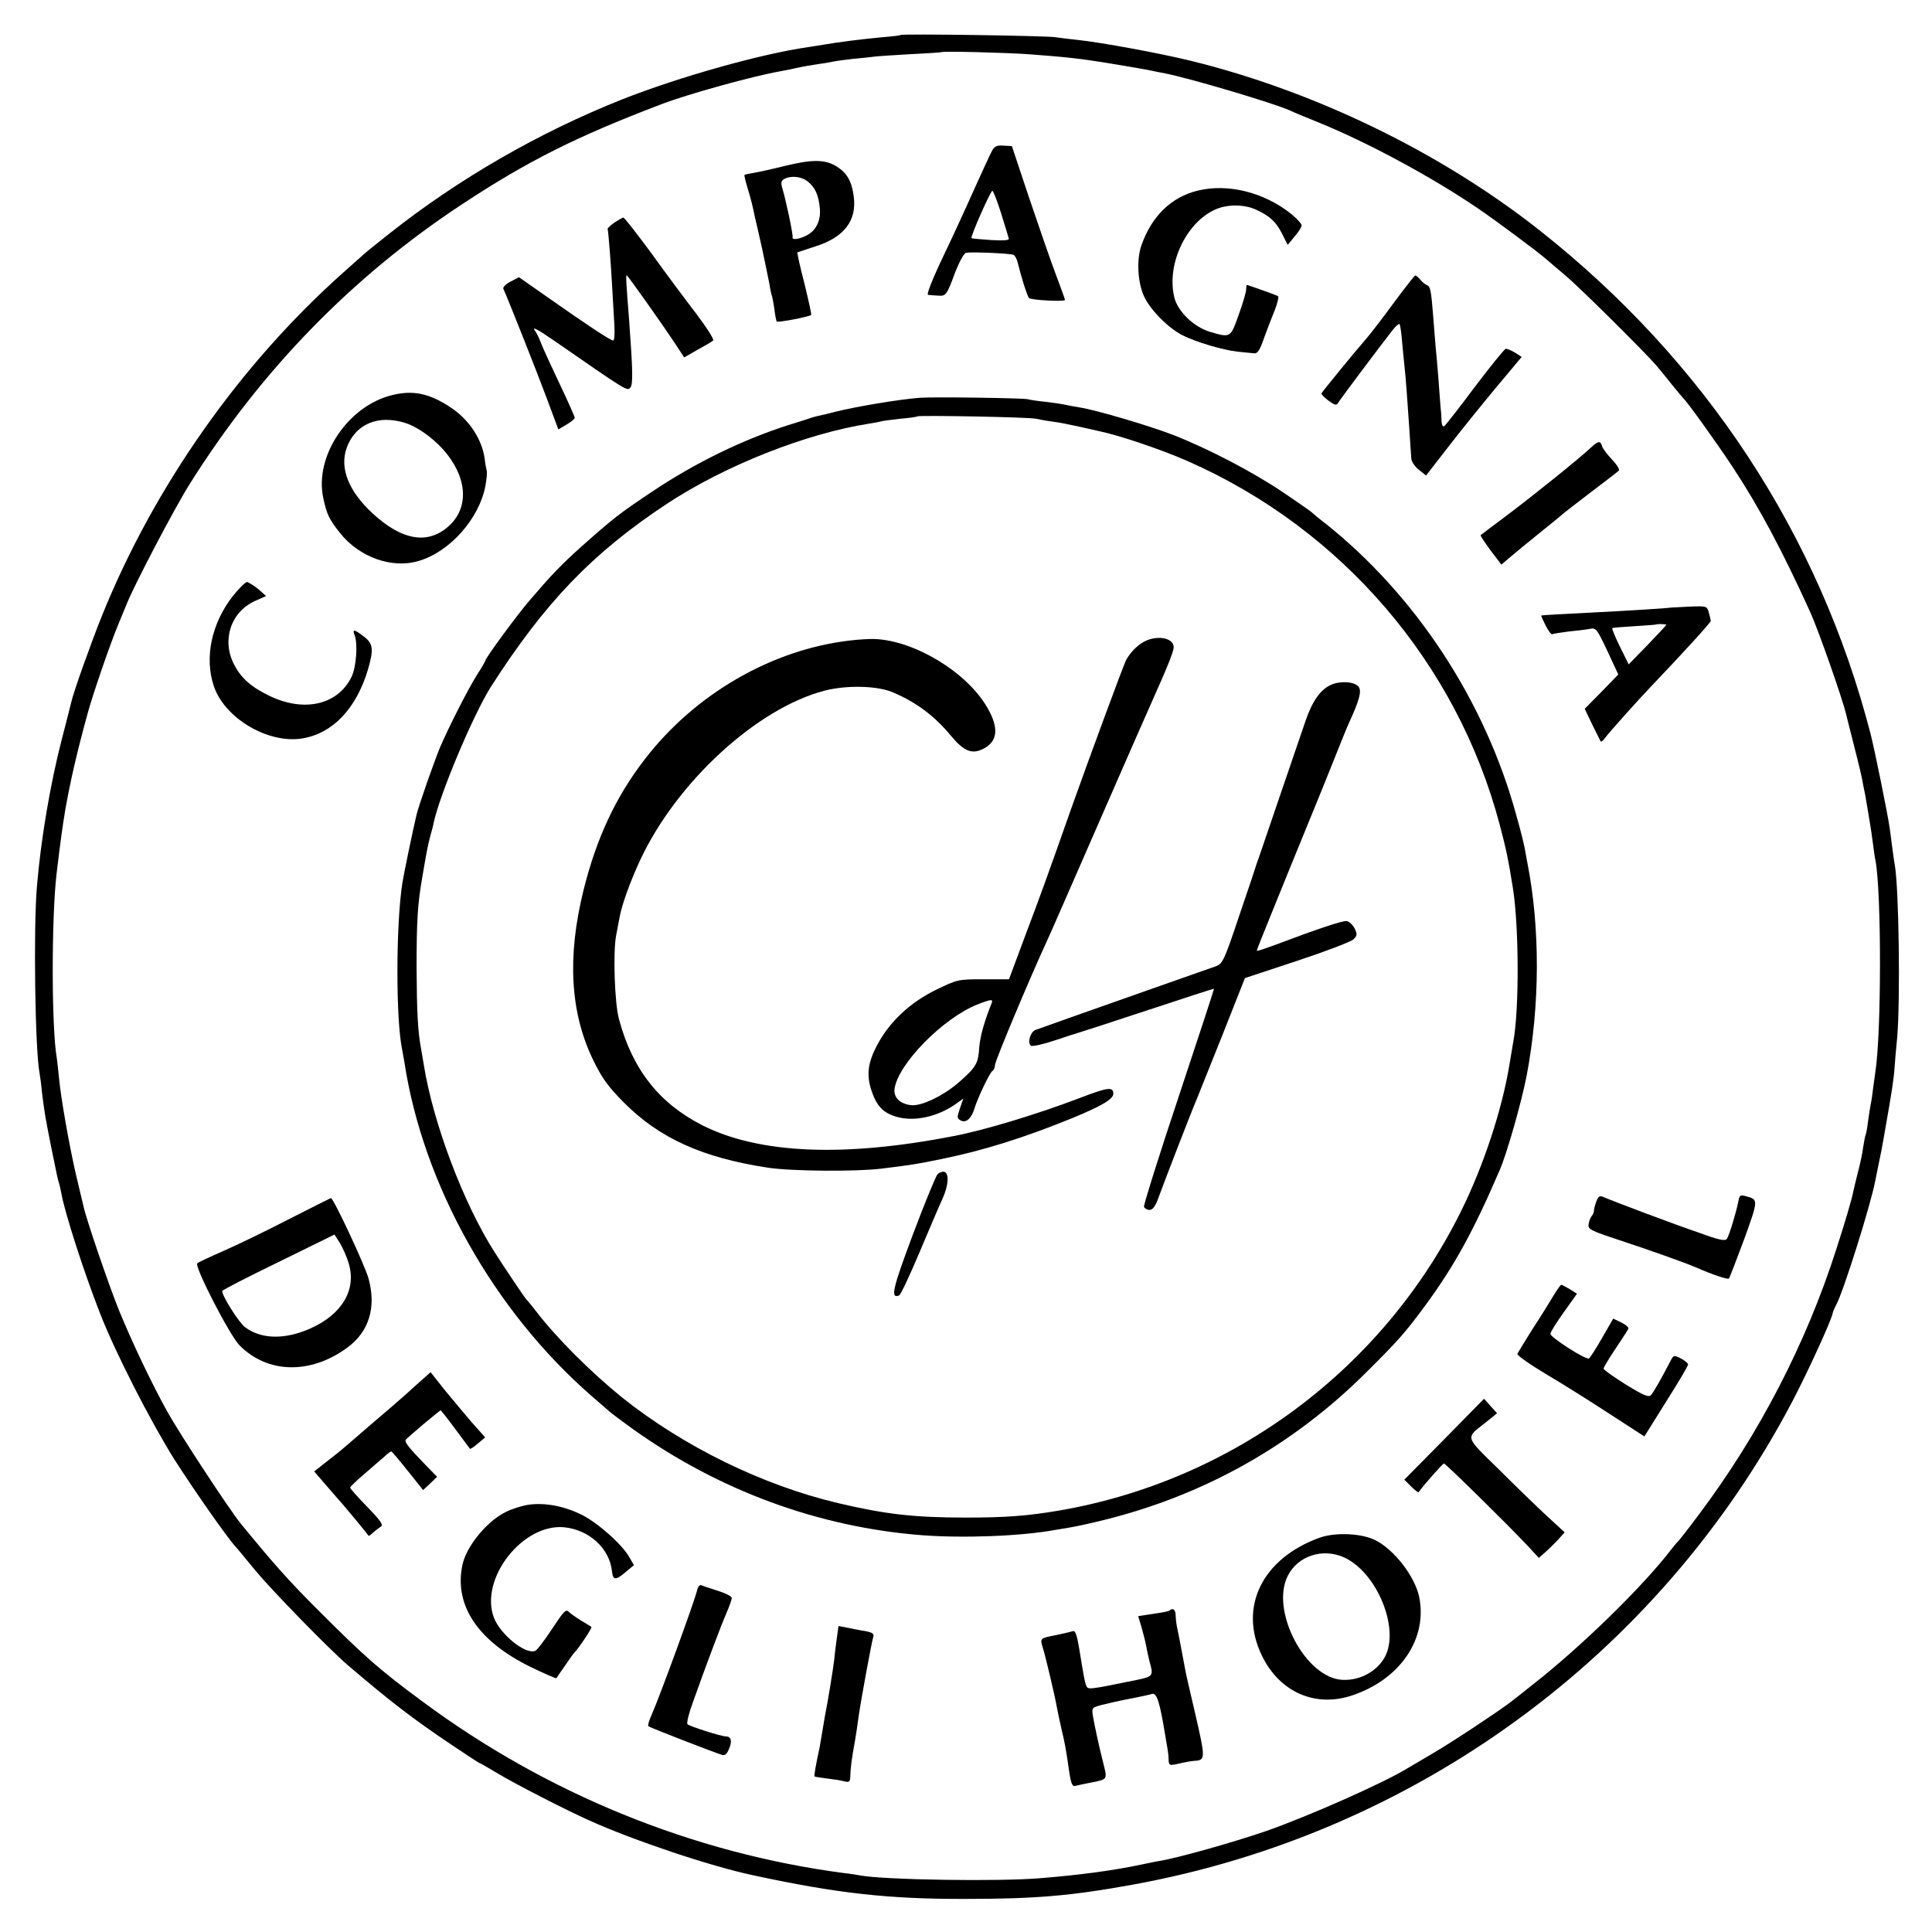 <?xml version="1.0" standalone="no"?>
<!DOCTYPE svg PUBLIC "-//W3C//DTD SVG 20010904//EN"
 "http://www.w3.org/TR/2001/REC-SVG-20010904/DTD/svg10.dtd">
<svg version="1.0" xmlns="http://www.w3.org/2000/svg"
 width="800pt" height="800pt" viewBox="0 0 800 800"
 preserveAspectRatio="xMidYMid meet">
<g transform="translate(0,800) scale(0.1,-0.1)"
fill="#000000" stroke="none">
<path d="M3729 7855 c-2 -2 -35 -6 -74 -9 -85 -8 -182 -20 -245 -31 -14 -2
-42 -7 -63 -10 -196 -28 -537 -124 -772 -217 -344 -137 -676 -328 -965 -557
-52 -41 -100 -80 -106 -86 -6 -5 -43 -38 -82 -73 -429 -382 -784 -887 -1000
-1422 -46 -115 -118 -316 -127 -358 -2 -9 -20 -80 -40 -157 -47 -182 -86 -412
-102 -605 -15 -168 -8 -679 11 -775 2 -11 7 -47 10 -80 10 -81 14 -104 37
-220 26 -128 27 -133 33 -153 3 -9 7 -29 10 -43 13 -77 95 -332 161 -499 62
-160 209 -447 307 -603 79 -124 218 -323 253 -361 6 -6 43 -51 84 -101 71 -85
305 -325 381 -390 177 -151 265 -219 430 -330 61 -41 113 -75 115 -75 2 0 39
-21 82 -47 74 -44 275 -147 373 -191 184 -83 500 -189 678 -227 348 -75 562
-99 882 -98 287 0 438 13 690 59 1169 212 2176 948 2728 1994 69 131 166 344
171 373 0 4 7 20 15 35 32 62 142 413 161 512 3 14 7 36 10 50 12 57 17 80 34
180 22 123 33 192 36 240 1 19 6 76 11 125 13 158 7 616 -10 713 -3 16 -7 43
-21 152 -8 57 -61 318 -79 390 -214 828 -686 1546 -1372 2087 -408 322 -931
576 -1446 702 -123 30 -365 75 -468 86 -30 3 -71 8 -90 11 -39 6 -636 15 -641
9z m536 -80 c152 -11 216 -19 315 -35 30 -5 71 -12 90 -15 19 -3 58 -10 85
-15 28 -6 59 -12 70 -14 106 -21 459 -126 520 -155 11 -6 61 -26 110 -46 205
-83 471 -226 665 -358 75 -51 246 -178 286 -213 12 -11 46 -39 75 -64 55 -45
334 -322 379 -375 14 -17 43 -52 65 -80 22 -27 43 -52 46 -55 14 -12 138 -184
205 -286 110 -167 205 -346 320 -599 35 -78 134 -360 149 -425 2 -8 17 -69 34
-135 17 -66 33 -133 35 -150 3 -16 8 -39 10 -50 2 -11 7 -40 11 -65 4 -25 9
-52 10 -61 2 -9 6 -40 10 -69 4 -29 8 -62 11 -73 25 -134 25 -718 -1 -879 -2
-13 -6 -45 -10 -73 -3 -27 -8 -57 -10 -65 -2 -8 -6 -37 -10 -64 -3 -27 -8 -52
-10 -56 -2 -3 -6 -26 -10 -50 -3 -25 -13 -72 -22 -105 -8 -33 -17 -68 -19 -79
-6 -32 -34 -127 -71 -241 -125 -390 -321 -768 -571 -1100 -41 -55 -78 -102
-81 -105 -4 -3 -17 -18 -30 -35 -117 -153 -372 -402 -571 -558 -47 -37 -89
-71 -95 -75 -42 -33 -247 -169 -320 -211 -49 -29 -97 -57 -105 -62 -97 -60
-412 -200 -590 -262 -138 -47 -361 -110 -440 -123 -14 -2 -45 -9 -70 -14 -118
-25 -250 -43 -420 -57 -174 -15 -649 -7 -747 11 -10 2 -40 7 -68 10 -624 82
-1230 328 -1745 710 -178 131 -242 188 -430 376 -126 126 -183 190 -323 361
-48 59 -252 370 -305 465 -64 116 -142 279 -198 415 -41 100 -139 387 -148
433 -3 12 -16 68 -30 126 -28 119 -65 328 -72 410 -3 30 -7 66 -9 80 -22 125
-22 578 -1 760 18 150 24 191 36 265 21 119 47 234 94 405 20 73 87 269 120
350 15 36 32 79 39 95 33 84 201 403 262 500 296 472 674 860 1128 1159 273
180 473 280 827 415 107 41 381 117 492 136 18 3 51 10 73 15 22 5 60 11 85
15 25 3 52 8 60 10 8 2 44 7 80 11 36 3 79 8 95 10 17 2 84 6 150 10 66 3 121
7 123 8 4 5 276 -2 367 -9z"/>
<path d="M4106 7372 c-8 -15 -34 -72 -59 -127 -72 -160 -96 -212 -158 -342
-33 -72 -53 -123 -46 -124 7 -1 24 -2 40 -3 34 -3 37 1 72 96 17 43 36 79 45
81 18 5 179 -2 196 -8 6 -2 14 -16 18 -32 14 -58 39 -138 47 -147 8 -9 149
-16 149 -8 0 3 -18 52 -40 111 -22 58 -71 201 -110 316 l-70 210 -35 2 c-29 2
-38 -3 -49 -25z m39 -254 c16 -51 30 -98 32 -105 3 -8 -16 -10 -73 -7 -43 3
-80 6 -81 8 -6 5 79 196 86 196 4 0 20 -42 36 -92z"/>
<path d="M3250 7313 c-52 -13 -111 -26 -130 -29 -19 -3 -36 -7 -37 -8 -2 -2 4
-27 13 -56 15 -51 19 -66 29 -115 3 -11 16 -70 30 -131 13 -62 27 -129 31
-150 3 -22 8 -42 9 -45 2 -3 7 -28 11 -55 3 -27 8 -52 10 -55 3 -6 134 19 143
27 2 1 -11 60 -28 130 -18 69 -31 127 -29 129 2 1 35 12 75 25 118 37 172 107
158 207 -8 63 -28 97 -71 124 -48 29 -99 30 -214 2z m94 -64 c32 -25 46 -58
51 -114 4 -49 -16 -90 -55 -110 -31 -16 -62 -20 -58 -7 3 8 -29 160 -43 204
-6 20 -4 30 7 36 28 16 71 12 98 -9z"/>
<path d="M4957 7210 c-108 -27 -189 -106 -231 -227 -21 -61 -15 -158 14 -216
28 -55 99 -126 156 -155 55 -28 166 -61 227 -68 29 -3 60 -6 70 -7 14 -2 24
13 41 63 13 36 33 88 45 117 11 29 17 54 13 57 -7 4 -124 46 -129 46 -2 0 -3
-9 -3 -19 0 -11 -14 -58 -31 -105 -34 -96 -34 -95 -119 -70 -66 20 -132 83
-147 141 -36 143 56 328 186 372 50 16 111 13 156 -9 55 -26 79 -49 105 -100
l22 -44 29 35 c16 19 29 39 29 46 0 6 -19 27 -42 46 -113 91 -265 129 -391 97z"/>
<path d="M2545 7079 c-16 -11 -29 -23 -29 -27 4 -15 14 -152 19 -242 3 -52 7
-123 9 -157 2 -36 0 -63 -5 -63 -11 0 -108 64 -277 183 l-113 79 -35 -18 c-19
-10 -32 -23 -30 -29 24 -54 144 -357 181 -457 l47 -126 34 20 c19 11 34 24 34
28 0 4 -28 68 -63 141 -35 74 -70 150 -77 169 -7 19 -18 41 -23 48 -18 23 4
12 81 -41 300 -208 299 -207 312 -192 12 14 10 74 -5 280 -12 151 -14 185 -10
185 4 0 145 -199 200 -282 l38 -58 56 32 c31 17 60 34 64 38 5 4 -27 54 -70
111 -44 57 -128 170 -187 252 -60 81 -111 147 -115 146 -3 0 -19 -9 -36 -20z"/>
<path d="M5772 6747 c-45 -62 -95 -126 -110 -144 -60 -69 -187 -225 -190 -232
-1 -4 12 -17 29 -30 26 -19 33 -21 40 -9 7 13 182 246 227 303 12 15 25 26 27
23 3 -3 7 -31 10 -64 3 -32 7 -79 10 -104 6 -53 12 -138 21 -270 3 -52 7 -106
8 -119 1 -13 15 -34 32 -47 l29 -23 90 116 c50 65 139 175 198 246 l108 129
-28 18 c-15 9 -32 16 -38 16 -5 -1 -63 -72 -128 -158 -65 -87 -122 -160 -127
-163 -6 -3 -10 6 -11 22 0 15 -2 42 -4 58 -1 17 -6 71 -9 120 -4 50 -9 106
-11 125 -2 19 -6 76 -10 125 -9 113 -12 129 -26 134 -6 2 -19 12 -27 22 -9 11
-19 19 -22 18 -3 0 -42 -50 -88 -112z"/>
<path d="M1620 6363 c-180 -46 -317 -251 -282 -422 14 -69 25 -92 70 -148 79
-100 215 -149 325 -116 130 38 251 175 277 311 5 29 8 57 5 64 -2 7 -6 29 -8
48 -11 81 -64 162 -141 213 -89 59 -158 73 -246 50z m60 -115 c47 -15 108 -58
153 -107 99 -110 112 -235 31 -314 -87 -84 -197 -68 -322 48 -98 91 -136 185
-107 269 35 100 131 141 245 104z"/>
<path d="M3810 6353 c-90 -7 -262 -36 -351 -58 -30 -8 -64 -16 -75 -18 -10 -2
-26 -7 -34 -10 -8 -3 -46 -15 -85 -27 -188 -60 -386 -156 -565 -276 -135 -90
-159 -109 -290 -225 -87 -78 -127 -120 -216 -224 -52 -60 -184 -240 -184 -250
0 -2 -15 -29 -34 -58 -35 -55 -117 -215 -154 -302 -22 -52 -88 -240 -97 -278
-13 -53 -54 -250 -59 -284 -27 -175 -27 -564 -1 -688 2 -11 6 -33 9 -50 77
-510 370 -1032 775 -1385 35 -30 69 -60 75 -65 6 -6 49 -38 96 -72 357 -255
770 -407 1198 -440 173 -13 411 -4 552 22 8 1 35 6 60 10 25 4 90 18 145 32
414 103 782 310 1085 613 133 132 162 166 243 276 121 165 199 308 307 559 30
69 90 281 111 388 56 293 57 615 3 887 -3 14 -7 39 -10 55 -3 17 -18 79 -35
138 -129 474 -417 913 -794 1212 -28 21 -52 42 -55 45 -3 3 -53 38 -112 78
-128 87 -315 184 -460 241 -105 40 -318 103 -388 114 -19 3 -46 8 -59 11 -13
3 -49 8 -80 12 -31 3 -65 8 -76 11 -25 5 -385 10 -445 6z m480 -87 c14 -3 45
-9 70 -12 25 -3 74 -13 110 -21 36 -8 72 -16 80 -18 80 -16 261 -77 367 -124
639 -281 1116 -837 1293 -1506 26 -98 36 -145 55 -265 25 -161 26 -504 1 -635
-2 -11 -9 -54 -16 -95 -30 -183 -107 -418 -200 -605 -323 -653 -944 -1116
-1665 -1240 -130 -22 -221 -29 -385 -29 -215 0 -335 14 -530 60 -313 74 -641
235 -895 438 -126 102 -271 246 -355 356 -19 25 -38 47 -41 50 -6 6 -91 132
-131 195 -129 202 -254 533 -293 775 -4 25 -9 54 -11 65 -14 73 -18 155 -19
335 0 199 4 266 24 380 19 112 22 126 32 165 6 22 13 47 14 55 26 122 164 449
237 565 224 350 420 554 728 758 241 159 577 292 840 333 19 3 41 7 47 9 7 2
43 7 80 11 38 3 70 8 72 10 6 5 464 -3 491 -10z"/>
<path d="M3521 5348 c-324 -37 -643 -221 -852 -493 -120 -156 -199 -325 -253
-542 -68 -275 -55 -506 40 -702 37 -76 61 -109 127 -176 147 -148 326 -229
596 -270 95 -15 369 -17 471 -4 131 16 147 19 245 39 178 36 346 89 547 171
121 50 168 78 168 100 0 30 -23 27 -140 -18 -176 -67 -394 -133 -520 -157
-456 -89 -806 -74 -1041 44 -179 91 -290 231 -346 440 -18 66 -25 275 -12 345
5 28 12 63 15 79 9 50 44 147 85 235 151 323 483 628 763 701 92 24 222 21
286 -8 96 -41 171 -98 238 -179 52 -63 86 -77 131 -55 63 30 69 88 18 174 -85
146 -301 276 -466 282 -20 1 -65 -2 -100 -6z"/>
<path d="M4750 5349 c-33 -13 -68 -47 -87 -82 -12 -24 -149 -395 -228 -617
-91 -259 -130 -367 -190 -525 l-67 -180 -107 0 c-105 0 -107 -1 -196 -44 -106
-52 -192 -132 -242 -227 -40 -74 -46 -126 -24 -191 21 -63 48 -91 102 -107 74
-22 172 -1 250 55 l28 20 -14 -40 c-13 -38 -13 -42 4 -51 21 -11 44 9 56 50
13 43 63 148 74 155 6 3 11 15 11 25 0 16 141 353 218 520 12 25 109 248 217
495 108 248 205 468 215 490 65 145 90 208 90 225 0 35 -56 50 -110 29z m-645
-1506 c-29 -72 -46 -133 -50 -178 -4 -67 -12 -82 -77 -140 -67 -61 -165 -108
-208 -101 -44 6 -70 32 -66 66 12 102 201 295 344 351 59 23 66 23 57 2z"/>
<path d="M5513 5165 c-44 -19 -78 -66 -106 -147 -14 -40 -62 -181 -107 -313
-45 -132 -84 -247 -87 -255 -3 -8 -7 -19 -9 -25 -1 -5 -33 -101 -71 -212 -64
-191 -70 -203 -98 -214 -16 -6 -118 -41 -225 -79 -265 -93 -501 -177 -523
-185 -21 -9 -34 -54 -18 -65 7 -4 51 6 99 22 48 16 94 31 102 33 8 2 137 44
285 93 149 49 271 89 272 88 1 -1 -65 -202 -146 -446 -82 -245 -146 -450 -144
-457 3 -7 13 -13 23 -13 13 0 24 15 36 48 27 74 143 374 158 407 7 17 55 137
107 267 l94 238 215 71 c118 39 223 79 234 89 16 16 17 21 5 46 -8 15 -23 29
-33 30 -17 2 -114 -30 -305 -102 -36 -13 -65 -23 -67 -21 -1 1 30 79 68 172
38 94 112 276 165 405 53 129 104 258 115 285 11 28 26 64 33 80 44 95 54 133
41 151 -16 21 -73 26 -113 9z"/>
<path d="M3881 3136 c-7 -9 -53 -120 -101 -248 -84 -224 -94 -267 -57 -252 7
3 45 85 86 182 41 97 83 196 94 219 25 55 28 106 6 111 -9 1 -22 -4 -28 -12z"/>
<path d="M6587 6146 c-48 -45 -232 -193 -342 -276 -60 -45 -112 -84 -114 -86
-2 -2 17 -30 41 -63 l45 -59 29 25 c16 14 72 60 124 102 52 42 97 78 100 82 3
3 55 43 115 89 61 46 114 87 118 91 5 4 -7 24 -27 45 -20 21 -39 46 -42 56 -7
24 -16 23 -47 -6z"/>
<path d="M965 5533 c-89 -113 -119 -255 -80 -373 44 -133 223 -240 365 -218
127 20 226 124 274 287 24 83 21 106 -17 135 -42 32 -49 32 -38 4 13 -37 6
-130 -13 -170 -56 -116 -195 -149 -339 -80 -77 37 -119 74 -148 131 -52 101
-13 218 88 263 l45 20 -33 29 c-19 15 -40 28 -46 29 -7 0 -33 -26 -58 -57z"/>
<path d="M6917 5484 c-3 -2 -177 -13 -317 -20 -124 -6 -213 -11 -218 -13 -1
-1 7 -19 18 -41 12 -23 24 -39 28 -36 4 2 35 7 67 11 33 3 72 8 88 11 26 5 29
1 73 -92 l45 -97 -69 -71 -70 -71 31 -65 c18 -36 33 -67 35 -70 2 -3 10 3 17
13 15 21 141 162 195 218 122 128 245 262 244 268 0 3 -4 19 -8 34 -8 28 -9
28 -83 25 -41 -2 -75 -4 -76 -4z m-17 -71 c0 -2 -35 -39 -78 -84 l-78 -80 -36
73 c-20 40 -34 75 -32 77 1 2 43 5 91 8 48 3 89 6 90 7 3 3 43 2 43 -1z"/>
<path d="M6610 3025 c-5 -14 -10 -32 -10 -39 0 -6 -4 -16 -9 -21 -5 -6 -11
-21 -13 -34 -3 -21 6 -26 127 -66 122 -40 274 -94 320 -114 68 -30 129 -50
134 -45 3 3 31 76 63 162 59 163 59 165 10 178 -27 8 -29 6 -35 -26 -8 -40
-36 -134 -46 -149 -7 -11 -29 -7 -117 25 -100 34 -355 130 -396 148 -14 6 -20
2 -28 -19z"/>
<path d="M1195 2951 c-93 -48 -215 -107 -270 -131 -55 -24 -104 -47 -108 -51
-14 -11 133 -297 175 -340 116 -117 293 -121 445 -10 91 66 122 167 89 287
-16 57 -146 335 -156 333 -3 -1 -81 -40 -175 -88z m249 -183 c33 -108 -28
-211 -159 -269 -106 -47 -204 -45 -271 6 -25 19 -94 128 -94 149 0 4 105 58
233 120 l232 114 23 -36 c12 -21 29 -58 36 -84z"/>
<path d="M6432 2634 c-15 -25 -53 -87 -86 -137 -32 -51 -60 -97 -63 -103 -2
-6 52 -44 119 -84 68 -40 187 -115 265 -166 l142 -92 90 144 c50 79 91 148 91
154 0 5 -13 16 -30 25 -28 14 -30 14 -41 -7 -41 -79 -73 -135 -83 -145 -9 -10
-31 -1 -104 44 -51 32 -92 61 -92 66 0 4 21 40 48 80 26 39 50 76 54 83 4 6
-7 17 -27 27 l-35 17 -46 -80 c-25 -44 -50 -82 -54 -85 -12 -8 -160 87 -160
102 0 7 25 47 55 89 l55 77 -30 19 c-17 10 -33 18 -35 18 -3 0 -18 -21 -33
-46z"/>
<path d="M1747 2286 c-20 -18 -51 -45 -69 -62 -18 -16 -80 -70 -138 -119 -58
-50 -107 -92 -110 -95 -3 -3 -33 -28 -67 -54 l-62 -49 57 -66 c31 -36 59 -68
62 -71 5 -5 102 -122 106 -129 2 -2 10 4 19 13 9 8 23 19 31 24 13 7 2 23 -55
82 -39 40 -71 76 -71 80 0 4 26 29 58 56 31 27 68 59 82 71 14 13 27 23 30 23
3 0 33 -36 68 -80 l64 -80 29 27 29 28 -49 50 c-66 68 -87 94 -81 103 5 8 140
122 145 122 1 0 29 -35 60 -77 32 -43 59 -80 61 -82 2 -2 17 8 33 22 l30 25
-56 63 c-30 35 -81 96 -113 135 l-57 72 -36 -32z"/>
<path d="M5980 2040 l-165 -167 28 -28 c15 -15 29 -26 31 -24 18 26 100 119
105 119 7 0 263 -252 345 -339 l48 -52 26 23 c15 13 39 37 54 53 l27 30 -72
66 c-40 37 -130 124 -200 194 -144 141 -140 128 -55 195 l47 38 -27 30 -27 30
-165 -168z"/>
<path d="M2187 1769 c-26 -4 -67 -17 -91 -29 -78 -37 -164 -141 -181 -219 -36
-167 63 -316 281 -423 58 -28 106 -49 108 -47 1 2 18 27 37 54 19 28 36 52 40
55 14 13 72 100 68 103 -2 2 -21 14 -42 26 -21 13 -44 29 -52 37 -12 12 -21 2
-69 -71 -31 -47 -62 -88 -70 -91 -41 -16 -145 69 -171 138 -60 160 118 389
290 374 104 -10 189 -87 199 -182 4 -38 15 -39 56 -4 l35 29 -19 33 c-30 53
-130 142 -198 176 -73 36 -152 51 -221 41z"/>
<path d="M5465 1633 c-239 -86 -338 -289 -239 -490 73 -150 221 -215 374 -163
199 67 313 236 276 410 -19 84 -102 192 -180 232 -57 29 -165 34 -231 11z
m101 -82 c135 -62 231 -293 169 -411 -32 -60 -102 -99 -175 -96 -154 6 -302
288 -227 432 42 82 144 115 233 75z"/>
<path d="M2886 1413 c-13 -52 -154 -437 -187 -512 -11 -24 -18 -46 -14 -49 5
-5 267 -107 306 -119 11 -3 20 5 28 26 14 32 8 51 -14 51 -19 0 -147 41 -158
50 -5 4 5 45 22 91 51 144 118 322 140 372 12 27 21 54 21 60 0 7 -26 20 -58
30 -31 10 -62 20 -68 23 -7 3 -15 -8 -18 -23z"/>
<path d="M4847 1334 c-6 -6 -20 -9 -88 -19 l-46 -7 14 -47 c7 -25 16 -59 19
-76 3 -16 9 -46 14 -65 17 -59 15 -62 -52 -76 -204 -42 -203 -41 -210 -24 -7
18 -10 36 -30 158 -8 49 -16 71 -24 68 -7 -2 -39 -10 -73 -17 -66 -13 -65 -12
-52 -55 10 -32 50 -200 57 -242 3 -15 11 -55 19 -90 15 -63 18 -80 30 -162 9
-66 15 -79 28 -75 7 2 38 9 71 15 63 13 62 11 43 85 -15 59 -36 155 -41 187
-6 37 -5 37 35 48 23 6 76 18 118 26 42 8 83 17 92 20 19 5 32 -37 53 -166 4
-25 9 -54 11 -65 2 -11 4 -30 4 -43 1 -21 4 -23 32 -17 48 11 63 13 79 14 41
3 41 13 1 187 -22 93 -42 180 -44 194 -20 108 -29 154 -34 177 -3 16 -5 36 -5
45 1 19 -11 31 -21 22z"/>
<path d="M3465 1216 c-4 -28 -9 -69 -11 -91 -4 -35 -26 -171 -38 -230 -2 -11
-7 -40 -11 -65 -4 -25 -9 -54 -11 -65 -17 -79 -24 -119 -21 -121 1 -1 23 -5
49 -8 26 -3 59 -8 73 -12 22 -5 25 -3 26 22 1 34 5 68 19 144 5 30 12 75 15
100 8 59 54 310 61 332 4 13 -3 18 -33 24 -21 3 -54 10 -74 14 l-37 7 -7 -51z"/>
</g>
</svg>
